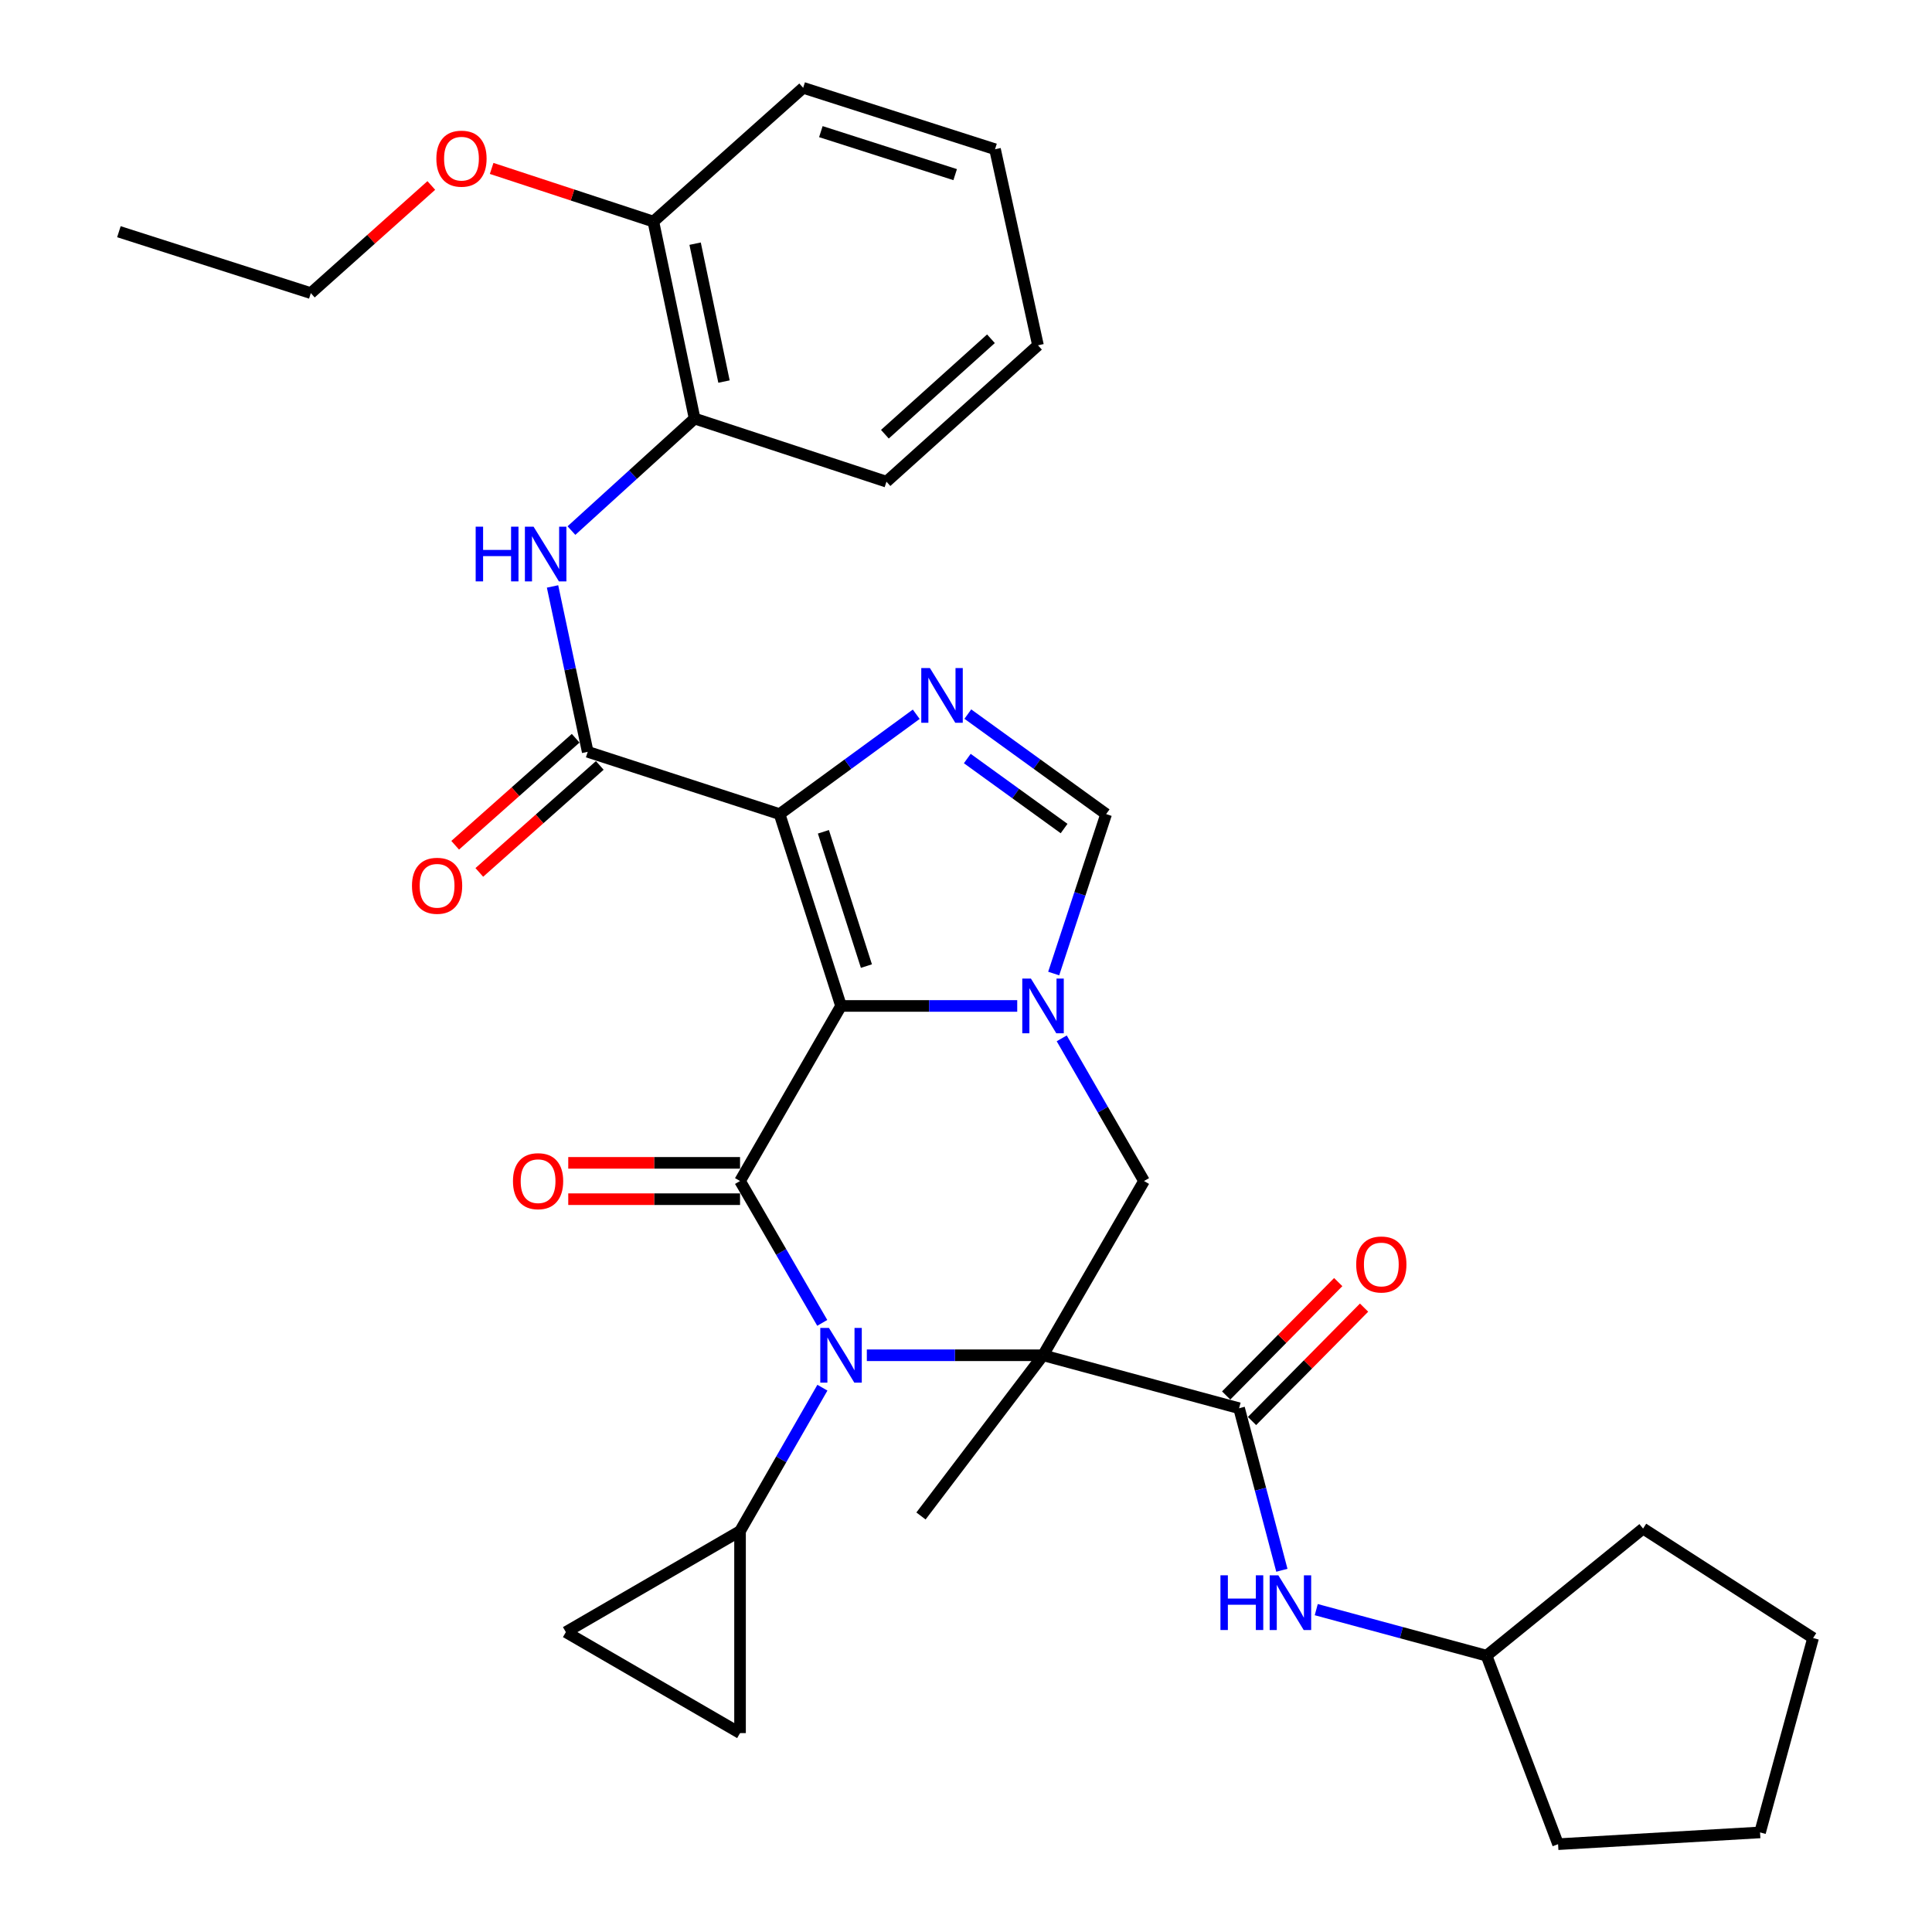 <?xml version='1.0' encoding='iso-8859-1'?>
<svg version='1.1' baseProfile='full'
              xmlns='http://www.w3.org/2000/svg'
                      xmlns:rdkit='http://www.rdkit.org/xml'
                      xmlns:xlink='http://www.w3.org/1999/xlink'
                  xml:space='preserve'
width='1000px' height='1000px' viewBox='0 0 1000 1000'>
<!-- END OF HEADER -->
<rect style='opacity:1.0;fill:#FFFFFF;stroke:none' width='1000' height='1000' x='0' y='0'> </rect>
<path class='bond-1' d='M 435.316,520.677 L 403.512,421.378' style='fill:none;fill-rule:evenodd;stroke:#000000;stroke-width:6px;stroke-linecap:butt;stroke-linejoin:miter;stroke-opacity:1' />
<path class='bond-1' d='M 448.455,500.046 L 426.193,430.536' style='fill:none;fill-rule:evenodd;stroke:#000000;stroke-width:6px;stroke-linecap:butt;stroke-linejoin:miter;stroke-opacity:1' />
<path class='bond-3' d='M 435.316,520.677 L 383.044,611.293' style='fill:none;fill-rule:evenodd;stroke:#000000;stroke-width:6px;stroke-linecap:butt;stroke-linejoin:miter;stroke-opacity:1' />
<path class='bond-4' d='M 435.316,520.677 L 480.916,520.677' style='fill:none;fill-rule:evenodd;stroke:#000000;stroke-width:6px;stroke-linecap:butt;stroke-linejoin:miter;stroke-opacity:1' />
<path class='bond-4' d='M 480.916,520.677 L 526.516,520.677' style='fill:none;fill-rule:evenodd;stroke:#0000FF;stroke-width:6px;stroke-linecap:butt;stroke-linejoin:miter;stroke-opacity:1' />
<path class='bond-0' d='M 539.87,701.482 L 592.142,611.293' style='fill:none;fill-rule:evenodd;stroke:#000000;stroke-width:6px;stroke-linecap:butt;stroke-linejoin:miter;stroke-opacity:1' />
<path class='bond-6' d='M 539.87,701.482 L 641.353,728.908' style='fill:none;fill-rule:evenodd;stroke:#000000;stroke-width:6px;stroke-linecap:butt;stroke-linejoin:miter;stroke-opacity:1' />
<path class='bond-20' d='M 539.87,701.482 L 476.701,784.669' style='fill:none;fill-rule:evenodd;stroke:#000000;stroke-width:6px;stroke-linecap:butt;stroke-linejoin:miter;stroke-opacity:1' />
<path class='bond-34' d='M 539.87,701.482 L 494.27,701.482' style='fill:none;fill-rule:evenodd;stroke:#000000;stroke-width:6px;stroke-linecap:butt;stroke-linejoin:miter;stroke-opacity:1' />
<path class='bond-34' d='M 494.27,701.482 L 448.67,701.482' style='fill:none;fill-rule:evenodd;stroke:#0000FF;stroke-width:6px;stroke-linecap:butt;stroke-linejoin:miter;stroke-opacity:1' />
<path class='bond-5' d='M 403.512,421.378 L 438.878,395.54' style='fill:none;fill-rule:evenodd;stroke:#000000;stroke-width:6px;stroke-linecap:butt;stroke-linejoin:miter;stroke-opacity:1' />
<path class='bond-5' d='M 438.878,395.54 L 474.245,369.702' style='fill:none;fill-rule:evenodd;stroke:#0000FF;stroke-width:6px;stroke-linecap:butt;stroke-linejoin:miter;stroke-opacity:1' />
<path class='bond-7' d='M 403.512,421.378 L 304.202,389.145' style='fill:none;fill-rule:evenodd;stroke:#000000;stroke-width:6px;stroke-linecap:butt;stroke-linejoin:miter;stroke-opacity:1' />
<path class='bond-2' d='M 425.598,684.716 L 404.321,648.004' style='fill:none;fill-rule:evenodd;stroke:#0000FF;stroke-width:6px;stroke-linecap:butt;stroke-linejoin:miter;stroke-opacity:1' />
<path class='bond-2' d='M 404.321,648.004 L 383.044,611.293' style='fill:none;fill-rule:evenodd;stroke:#000000;stroke-width:6px;stroke-linecap:butt;stroke-linejoin:miter;stroke-opacity:1' />
<path class='bond-10' d='M 425.676,718.265 L 404.36,755.38' style='fill:none;fill-rule:evenodd;stroke:#0000FF;stroke-width:6px;stroke-linecap:butt;stroke-linejoin:miter;stroke-opacity:1' />
<path class='bond-10' d='M 404.36,755.38 L 383.044,792.495' style='fill:none;fill-rule:evenodd;stroke:#000000;stroke-width:6px;stroke-linecap:butt;stroke-linejoin:miter;stroke-opacity:1' />
<path class='bond-16' d='M 383.044,601.89 L 338.584,601.89' style='fill:none;fill-rule:evenodd;stroke:#000000;stroke-width:6px;stroke-linecap:butt;stroke-linejoin:miter;stroke-opacity:1' />
<path class='bond-16' d='M 338.584,601.89 L 294.124,601.89' style='fill:none;fill-rule:evenodd;stroke:#FF0000;stroke-width:6px;stroke-linecap:butt;stroke-linejoin:miter;stroke-opacity:1' />
<path class='bond-16' d='M 383.044,620.697 L 338.584,620.697' style='fill:none;fill-rule:evenodd;stroke:#000000;stroke-width:6px;stroke-linecap:butt;stroke-linejoin:miter;stroke-opacity:1' />
<path class='bond-16' d='M 338.584,620.697 L 294.124,620.697' style='fill:none;fill-rule:evenodd;stroke:#FF0000;stroke-width:6px;stroke-linecap:butt;stroke-linejoin:miter;stroke-opacity:1' />
<path class='bond-8' d='M 549.547,537.452 L 570.844,574.373' style='fill:none;fill-rule:evenodd;stroke:#0000FF;stroke-width:6px;stroke-linecap:butt;stroke-linejoin:miter;stroke-opacity:1' />
<path class='bond-8' d='M 570.844,574.373 L 592.142,611.293' style='fill:none;fill-rule:evenodd;stroke:#000000;stroke-width:6px;stroke-linecap:butt;stroke-linejoin:miter;stroke-opacity:1' />
<path class='bond-9' d='M 545.387,503.904 L 558.959,462.641' style='fill:none;fill-rule:evenodd;stroke:#0000FF;stroke-width:6px;stroke-linecap:butt;stroke-linejoin:miter;stroke-opacity:1' />
<path class='bond-9' d='M 558.959,462.641 L 572.531,421.378' style='fill:none;fill-rule:evenodd;stroke:#000000;stroke-width:6px;stroke-linecap:butt;stroke-linejoin:miter;stroke-opacity:1' />
<path class='bond-33' d='M 500.948,369.615 L 536.74,395.496' style='fill:none;fill-rule:evenodd;stroke:#0000FF;stroke-width:6px;stroke-linecap:butt;stroke-linejoin:miter;stroke-opacity:1' />
<path class='bond-33' d='M 536.74,395.496 L 572.531,421.378' style='fill:none;fill-rule:evenodd;stroke:#000000;stroke-width:6px;stroke-linecap:butt;stroke-linejoin:miter;stroke-opacity:1' />
<path class='bond-33' d='M 500.666,392.619 L 525.719,410.736' style='fill:none;fill-rule:evenodd;stroke:#0000FF;stroke-width:6px;stroke-linecap:butt;stroke-linejoin:miter;stroke-opacity:1' />
<path class='bond-33' d='M 525.719,410.736 L 550.773,428.853' style='fill:none;fill-rule:evenodd;stroke:#000000;stroke-width:6px;stroke-linecap:butt;stroke-linejoin:miter;stroke-opacity:1' />
<path class='bond-12' d='M 641.353,728.908 L 652.424,770.84' style='fill:none;fill-rule:evenodd;stroke:#000000;stroke-width:6px;stroke-linecap:butt;stroke-linejoin:miter;stroke-opacity:1' />
<path class='bond-12' d='M 652.424,770.84 L 663.496,812.772' style='fill:none;fill-rule:evenodd;stroke:#0000FF;stroke-width:6px;stroke-linecap:butt;stroke-linejoin:miter;stroke-opacity:1' />
<path class='bond-17' d='M 648.041,735.517 L 677.041,706.172' style='fill:none;fill-rule:evenodd;stroke:#000000;stroke-width:6px;stroke-linecap:butt;stroke-linejoin:miter;stroke-opacity:1' />
<path class='bond-17' d='M 677.041,706.172 L 706.04,676.827' style='fill:none;fill-rule:evenodd;stroke:#FF0000;stroke-width:6px;stroke-linecap:butt;stroke-linejoin:miter;stroke-opacity:1' />
<path class='bond-17' d='M 634.664,722.298 L 663.664,692.953' style='fill:none;fill-rule:evenodd;stroke:#000000;stroke-width:6px;stroke-linecap:butt;stroke-linejoin:miter;stroke-opacity:1' />
<path class='bond-17' d='M 663.664,692.953 L 692.663,663.608' style='fill:none;fill-rule:evenodd;stroke:#FF0000;stroke-width:6px;stroke-linecap:butt;stroke-linejoin:miter;stroke-opacity:1' />
<path class='bond-11' d='M 304.202,389.145 L 295.099,346.343' style='fill:none;fill-rule:evenodd;stroke:#000000;stroke-width:6px;stroke-linecap:butt;stroke-linejoin:miter;stroke-opacity:1' />
<path class='bond-11' d='M 295.099,346.343 L 285.996,303.541' style='fill:none;fill-rule:evenodd;stroke:#0000FF;stroke-width:6px;stroke-linecap:butt;stroke-linejoin:miter;stroke-opacity:1' />
<path class='bond-18' d='M 297.958,382.115 L 266.779,409.809' style='fill:none;fill-rule:evenodd;stroke:#000000;stroke-width:6px;stroke-linecap:butt;stroke-linejoin:miter;stroke-opacity:1' />
<path class='bond-18' d='M 266.779,409.809 L 235.601,437.503' style='fill:none;fill-rule:evenodd;stroke:#FF0000;stroke-width:6px;stroke-linecap:butt;stroke-linejoin:miter;stroke-opacity:1' />
<path class='bond-18' d='M 310.447,396.176 L 279.268,423.87' style='fill:none;fill-rule:evenodd;stroke:#000000;stroke-width:6px;stroke-linecap:butt;stroke-linejoin:miter;stroke-opacity:1' />
<path class='bond-18' d='M 279.268,423.87 L 248.09,451.563' style='fill:none;fill-rule:evenodd;stroke:#FF0000;stroke-width:6px;stroke-linecap:butt;stroke-linejoin:miter;stroke-opacity:1' />
<path class='bond-13' d='M 383.044,792.495 L 292.887,844.778' style='fill:none;fill-rule:evenodd;stroke:#000000;stroke-width:6px;stroke-linecap:butt;stroke-linejoin:miter;stroke-opacity:1' />
<path class='bond-14' d='M 383.044,792.495 L 383.044,897.049' style='fill:none;fill-rule:evenodd;stroke:#000000;stroke-width:6px;stroke-linecap:butt;stroke-linejoin:miter;stroke-opacity:1' />
<path class='bond-15' d='M 295.774,274.629 L 327.655,245.638' style='fill:none;fill-rule:evenodd;stroke:#0000FF;stroke-width:6px;stroke-linecap:butt;stroke-linejoin:miter;stroke-opacity:1' />
<path class='bond-15' d='M 327.655,245.638 L 359.535,216.647' style='fill:none;fill-rule:evenodd;stroke:#000000;stroke-width:6px;stroke-linecap:butt;stroke-linejoin:miter;stroke-opacity:1' />
<path class='bond-21' d='M 681.291,833.147 L 725.364,845.059' style='fill:none;fill-rule:evenodd;stroke:#0000FF;stroke-width:6px;stroke-linecap:butt;stroke-linejoin:miter;stroke-opacity:1' />
<path class='bond-21' d='M 725.364,845.059 L 769.436,856.97' style='fill:none;fill-rule:evenodd;stroke:#000000;stroke-width:6px;stroke-linecap:butt;stroke-linejoin:miter;stroke-opacity:1' />
<path class='bond-35' d='M 292.887,844.778 L 383.044,897.049' style='fill:none;fill-rule:evenodd;stroke:#000000;stroke-width:6px;stroke-linecap:butt;stroke-linejoin:miter;stroke-opacity:1' />
<path class='bond-19' d='M 359.535,216.647 L 338.18,114.684' style='fill:none;fill-rule:evenodd;stroke:#000000;stroke-width:6px;stroke-linecap:butt;stroke-linejoin:miter;stroke-opacity:1' />
<path class='bond-19' d='M 374.739,197.497 L 359.79,126.123' style='fill:none;fill-rule:evenodd;stroke:#000000;stroke-width:6px;stroke-linecap:butt;stroke-linejoin:miter;stroke-opacity:1' />
<path class='bond-23' d='M 359.535,216.647 L 458.834,249.318' style='fill:none;fill-rule:evenodd;stroke:#000000;stroke-width:6px;stroke-linecap:butt;stroke-linejoin:miter;stroke-opacity:1' />
<path class='bond-22' d='M 338.18,114.684 L 296.326,100.929' style='fill:none;fill-rule:evenodd;stroke:#000000;stroke-width:6px;stroke-linecap:butt;stroke-linejoin:miter;stroke-opacity:1' />
<path class='bond-22' d='M 296.326,100.929 L 254.473,87.175' style='fill:none;fill-rule:evenodd;stroke:#FF0000;stroke-width:6px;stroke-linecap:butt;stroke-linejoin:miter;stroke-opacity:1' />
<path class='bond-24' d='M 338.18,114.684 L 415.715,45.455' style='fill:none;fill-rule:evenodd;stroke:#000000;stroke-width:6px;stroke-linecap:butt;stroke-linejoin:miter;stroke-opacity:1' />
<path class='bond-26' d='M 769.436,856.97 L 806.454,954.545' style='fill:none;fill-rule:evenodd;stroke:#000000;stroke-width:6px;stroke-linecap:butt;stroke-linejoin:miter;stroke-opacity:1' />
<path class='bond-27' d='M 769.436,856.97 L 850.451,791.189' style='fill:none;fill-rule:evenodd;stroke:#000000;stroke-width:6px;stroke-linecap:butt;stroke-linejoin:miter;stroke-opacity:1' />
<path class='bond-25' d='M 223.245,95.997 L 192.065,123.86' style='fill:none;fill-rule:evenodd;stroke:#FF0000;stroke-width:6px;stroke-linecap:butt;stroke-linejoin:miter;stroke-opacity:1' />
<path class='bond-25' d='M 192.065,123.86 L 160.885,151.722' style='fill:none;fill-rule:evenodd;stroke:#000000;stroke-width:6px;stroke-linecap:butt;stroke-linejoin:miter;stroke-opacity:1' />
<path class='bond-29' d='M 458.834,249.318 L 537.258,178.731' style='fill:none;fill-rule:evenodd;stroke:#000000;stroke-width:6px;stroke-linecap:butt;stroke-linejoin:miter;stroke-opacity:1' />
<path class='bond-29' d='M 458.016,224.752 L 512.913,175.341' style='fill:none;fill-rule:evenodd;stroke:#000000;stroke-width:6px;stroke-linecap:butt;stroke-linejoin:miter;stroke-opacity:1' />
<path class='bond-36' d='M 415.715,45.455 L 515.024,77.248' style='fill:none;fill-rule:evenodd;stroke:#000000;stroke-width:6px;stroke-linecap:butt;stroke-linejoin:miter;stroke-opacity:1' />
<path class='bond-36' d='M 424.877,68.135 L 494.394,90.39' style='fill:none;fill-rule:evenodd;stroke:#000000;stroke-width:6px;stroke-linecap:butt;stroke-linejoin:miter;stroke-opacity:1' />
<path class='bond-28' d='M 160.885,151.722 L 61.545,119.929' style='fill:none;fill-rule:evenodd;stroke:#000000;stroke-width:6px;stroke-linecap:butt;stroke-linejoin:miter;stroke-opacity:1' />
<path class='bond-32' d='M 806.454,954.545 L 910.998,948.454' style='fill:none;fill-rule:evenodd;stroke:#000000;stroke-width:6px;stroke-linecap:butt;stroke-linejoin:miter;stroke-opacity:1' />
<path class='bond-31' d='M 850.451,791.189 L 938.455,847.839' style='fill:none;fill-rule:evenodd;stroke:#000000;stroke-width:6px;stroke-linecap:butt;stroke-linejoin:miter;stroke-opacity:1' />
<path class='bond-30' d='M 537.258,178.731 L 515.024,77.248' style='fill:none;fill-rule:evenodd;stroke:#000000;stroke-width:6px;stroke-linecap:butt;stroke-linejoin:miter;stroke-opacity:1' />
<path class='bond-37' d='M 938.455,847.839 L 910.998,948.454' style='fill:none;fill-rule:evenodd;stroke:#000000;stroke-width:6px;stroke-linecap:butt;stroke-linejoin:miter;stroke-opacity:1' />
<path  class='atom-3' d='M 429.056 687.322
L 438.336 702.322
Q 439.256 703.802, 440.736 706.482
Q 442.216 709.162, 442.296 709.322
L 442.296 687.322
L 446.056 687.322
L 446.056 715.642
L 442.176 715.642
L 432.216 699.242
Q 431.056 697.322, 429.816 695.122
Q 428.616 692.922, 428.256 692.242
L 428.256 715.642
L 424.576 715.642
L 424.576 687.322
L 429.056 687.322
' fill='#0000FF'/>
<path  class='atom-5' d='M 533.61 506.517
L 542.89 521.517
Q 543.81 522.997, 545.29 525.677
Q 546.77 528.357, 546.85 528.517
L 546.85 506.517
L 550.61 506.517
L 550.61 534.837
L 546.73 534.837
L 536.77 518.437
Q 535.61 516.517, 534.37 514.317
Q 533.17 512.117, 532.81 511.437
L 532.81 534.837
L 529.13 534.837
L 529.13 506.517
L 533.61 506.517
' fill='#0000FF'/>
<path  class='atom-6' d='M 481.328 345.793
L 490.608 360.793
Q 491.528 362.273, 493.008 364.953
Q 494.488 367.633, 494.568 367.793
L 494.568 345.793
L 498.328 345.793
L 498.328 374.113
L 494.448 374.113
L 484.488 357.713
Q 483.328 355.793, 482.088 353.593
Q 480.888 351.393, 480.528 350.713
L 480.528 374.113
L 476.848 374.113
L 476.848 345.793
L 481.328 345.793
' fill='#0000FF'/>
<path  class='atom-12' d='M 246.208 272.604
L 250.048 272.604
L 250.048 284.644
L 264.528 284.644
L 264.528 272.604
L 268.368 272.604
L 268.368 300.924
L 264.528 300.924
L 264.528 287.844
L 250.048 287.844
L 250.048 300.924
L 246.208 300.924
L 246.208 272.604
' fill='#0000FF'/>
<path  class='atom-12' d='M 276.168 272.604
L 285.448 287.604
Q 286.368 289.084, 287.848 291.764
Q 289.328 294.444, 289.408 294.604
L 289.408 272.604
L 293.168 272.604
L 293.168 300.924
L 289.288 300.924
L 279.328 284.524
Q 278.168 282.604, 276.928 280.404
Q 275.728 278.204, 275.368 277.524
L 275.368 300.924
L 271.688 300.924
L 271.688 272.604
L 276.168 272.604
' fill='#0000FF'/>
<path  class='atom-13' d='M 631.702 815.374
L 635.542 815.374
L 635.542 827.414
L 650.022 827.414
L 650.022 815.374
L 653.862 815.374
L 653.862 843.694
L 650.022 843.694
L 650.022 830.614
L 635.542 830.614
L 635.542 843.694
L 631.702 843.694
L 631.702 815.374
' fill='#0000FF'/>
<path  class='atom-13' d='M 661.662 815.374
L 670.942 830.374
Q 671.862 831.854, 673.342 834.534
Q 674.822 837.214, 674.902 837.374
L 674.902 815.374
L 678.662 815.374
L 678.662 843.694
L 674.782 843.694
L 664.822 827.294
Q 663.662 825.374, 662.422 823.174
Q 661.222 820.974, 660.862 820.294
L 660.862 843.694
L 657.182 843.694
L 657.182 815.374
L 661.662 815.374
' fill='#0000FF'/>
<path  class='atom-17' d='M 265.51 611.373
Q 265.51 604.573, 268.87 600.773
Q 272.23 596.973, 278.51 596.973
Q 284.79 596.973, 288.15 600.773
Q 291.51 604.573, 291.51 611.373
Q 291.51 618.253, 288.11 622.173
Q 284.71 626.053, 278.51 626.053
Q 272.27 626.053, 268.87 622.173
Q 265.51 618.293, 265.51 611.373
M 278.51 622.853
Q 282.83 622.853, 285.15 619.973
Q 287.51 617.053, 287.51 611.373
Q 287.51 605.813, 285.15 603.013
Q 282.83 600.173, 278.51 600.173
Q 274.19 600.173, 271.83 602.973
Q 269.51 605.773, 269.51 611.373
Q 269.51 617.093, 271.83 619.973
Q 274.19 622.853, 278.51 622.853
' fill='#FF0000'/>
<path  class='atom-18' d='M 701.97 654.493
Q 701.97 647.693, 705.33 643.893
Q 708.69 640.093, 714.97 640.093
Q 721.25 640.093, 724.61 643.893
Q 727.97 647.693, 727.97 654.493
Q 727.97 661.373, 724.57 665.293
Q 721.17 669.173, 714.97 669.173
Q 708.73 669.173, 705.33 665.293
Q 701.97 661.413, 701.97 654.493
M 714.97 665.973
Q 719.29 665.973, 721.61 663.093
Q 723.97 660.173, 723.97 654.493
Q 723.97 648.933, 721.61 646.133
Q 719.29 643.293, 714.97 643.293
Q 710.65 643.293, 708.29 646.093
Q 705.97 648.893, 705.97 654.493
Q 705.97 660.213, 708.29 663.093
Q 710.65 665.973, 714.97 665.973
' fill='#FF0000'/>
<path  class='atom-19' d='M 213.238 458.476
Q 213.238 451.676, 216.598 447.876
Q 219.958 444.076, 226.238 444.076
Q 232.518 444.076, 235.878 447.876
Q 239.238 451.676, 239.238 458.476
Q 239.238 465.356, 235.838 469.276
Q 232.438 473.156, 226.238 473.156
Q 219.998 473.156, 216.598 469.276
Q 213.238 465.396, 213.238 458.476
M 226.238 469.956
Q 230.558 469.956, 232.878 467.076
Q 235.238 464.156, 235.238 458.476
Q 235.238 452.916, 232.878 450.116
Q 230.558 447.276, 226.238 447.276
Q 221.918 447.276, 219.558 450.076
Q 217.238 452.876, 217.238 458.476
Q 217.238 464.196, 219.558 467.076
Q 221.918 469.956, 226.238 469.956
' fill='#FF0000'/>
<path  class='atom-23' d='M 225.86 82.124
Q 225.86 75.324, 229.22 71.524
Q 232.58 67.724, 238.86 67.724
Q 245.14 67.724, 248.5 71.524
Q 251.86 75.324, 251.86 82.124
Q 251.86 89.004, 248.46 92.924
Q 245.06 96.804, 238.86 96.804
Q 232.62 96.804, 229.22 92.924
Q 225.86 89.044, 225.86 82.124
M 238.86 93.604
Q 243.18 93.604, 245.5 90.724
Q 247.86 87.804, 247.86 82.124
Q 247.86 76.564, 245.5 73.764
Q 243.18 70.924, 238.86 70.924
Q 234.54 70.924, 232.18 73.724
Q 229.86 76.524, 229.86 82.124
Q 229.86 87.844, 232.18 90.724
Q 234.54 93.604, 238.86 93.604
' fill='#FF0000'/>
</svg>
